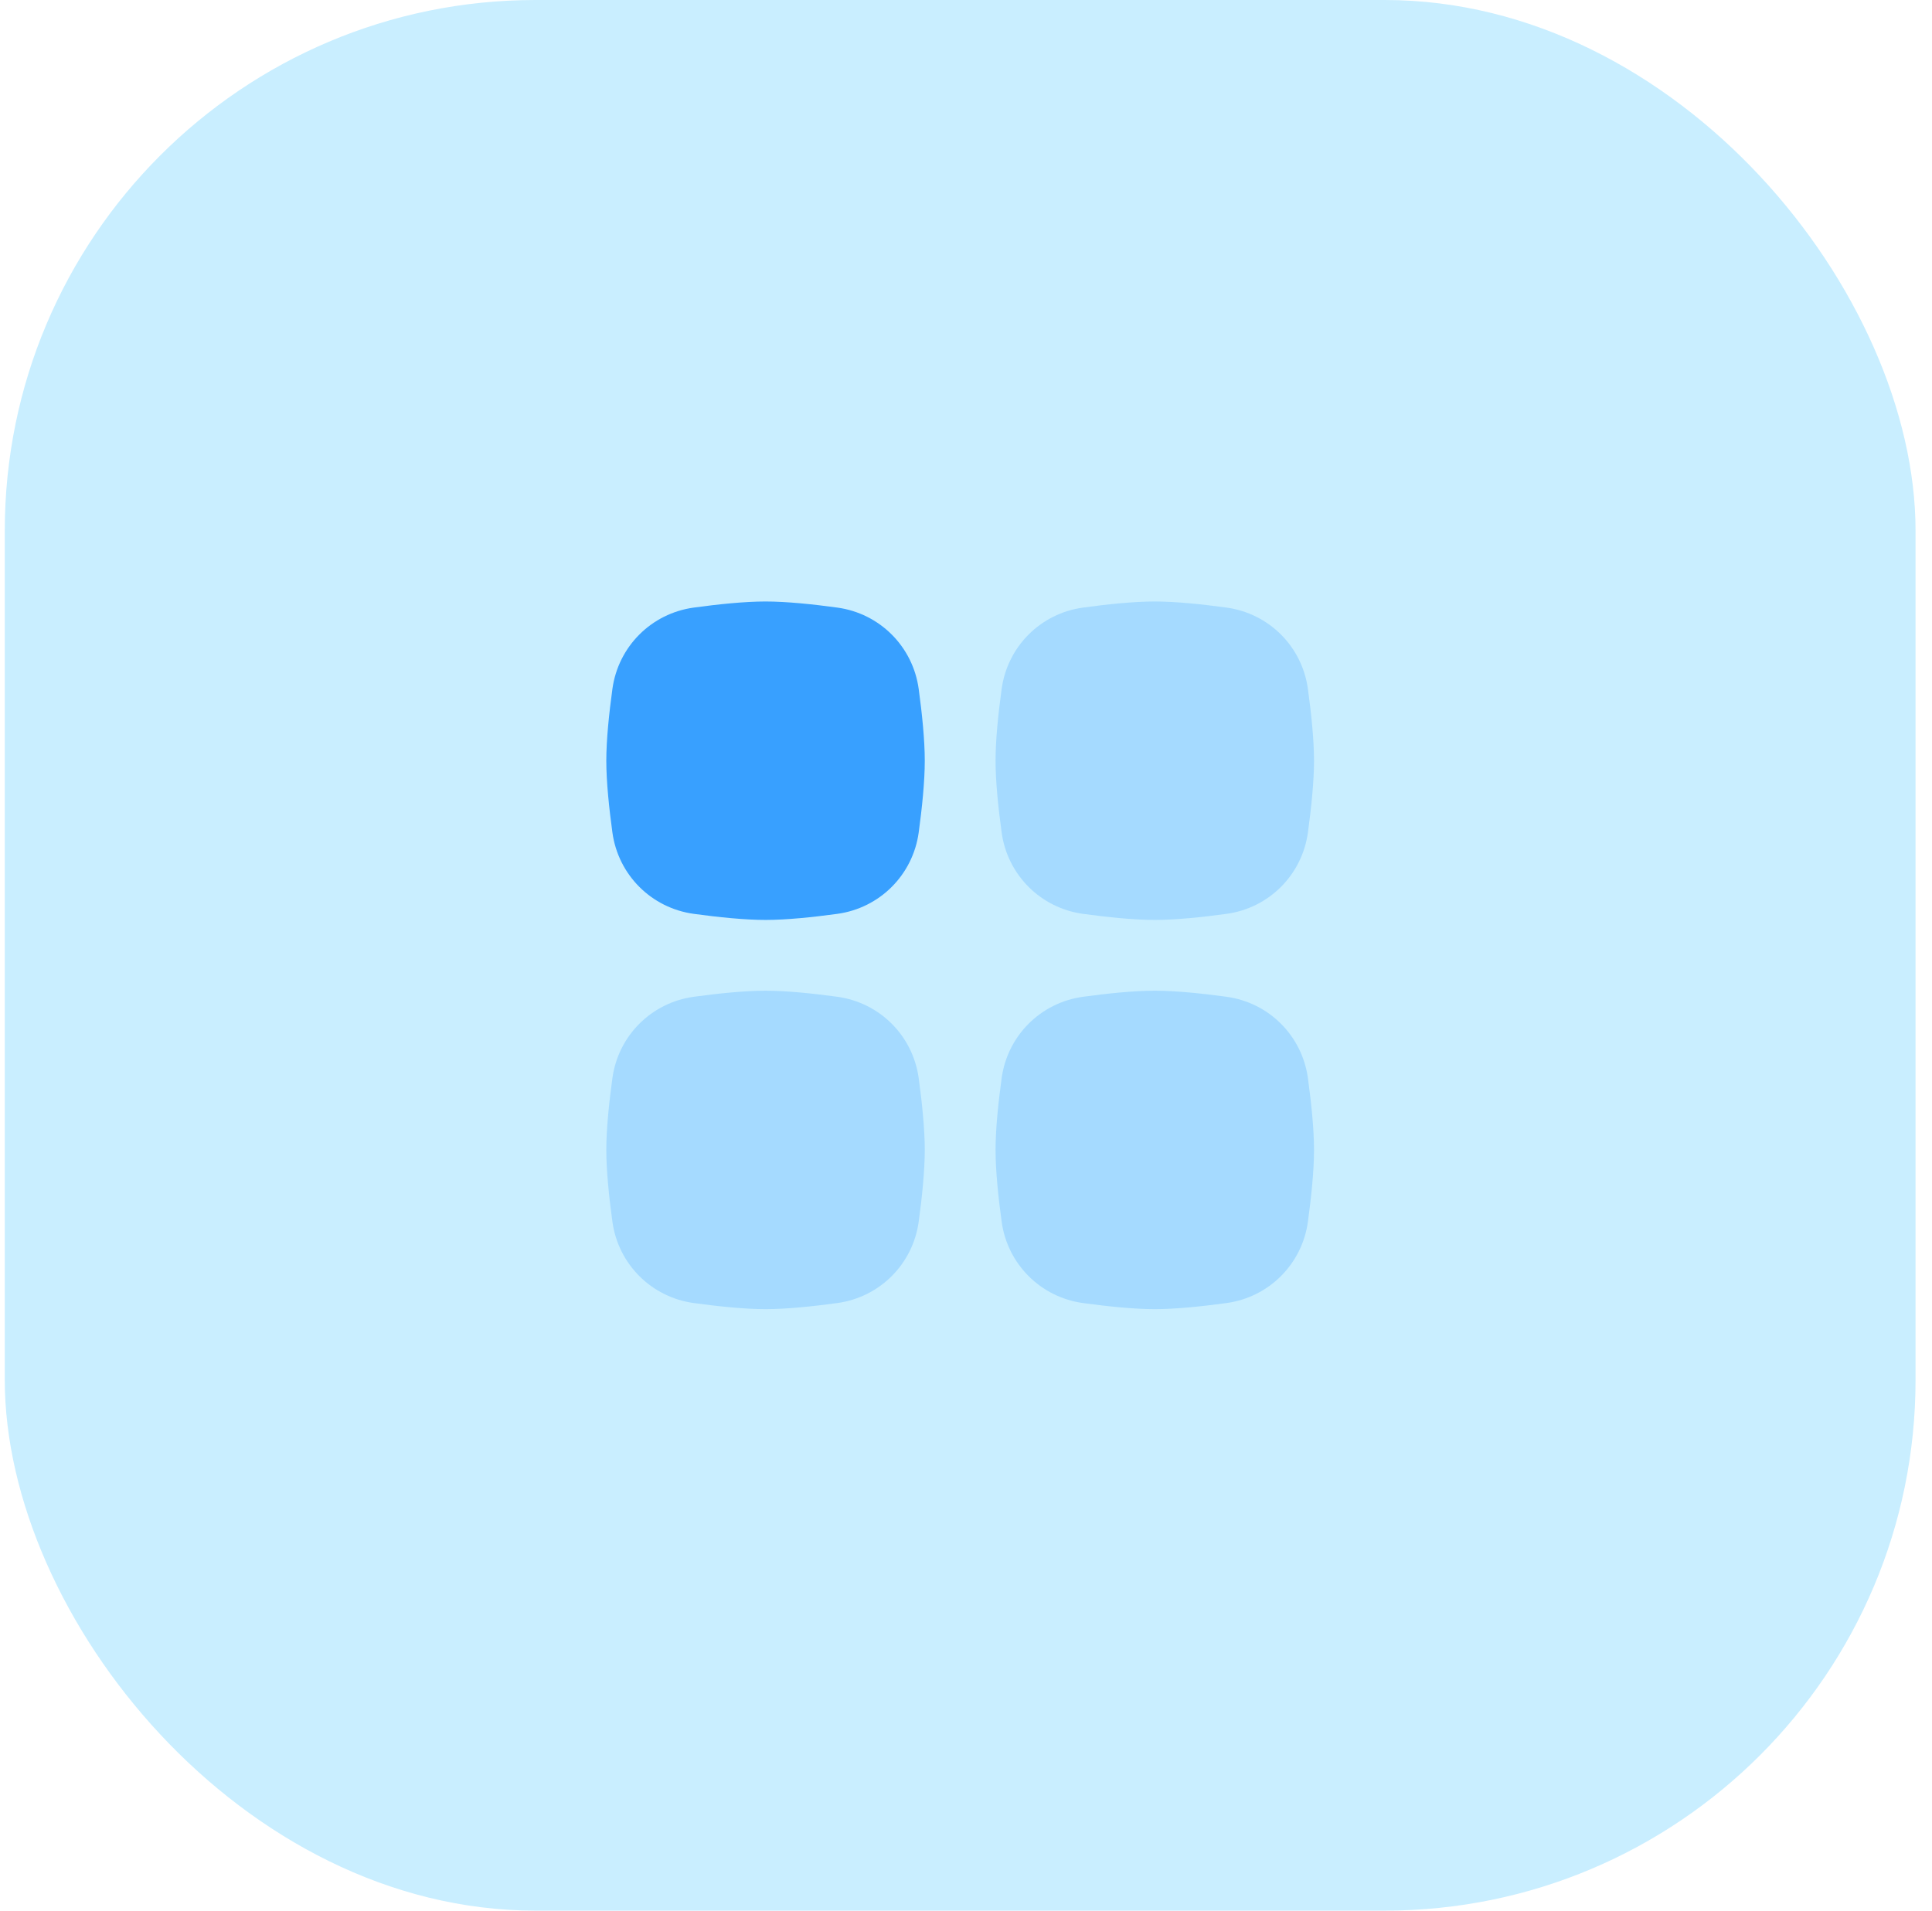 <?xml version="1.0" encoding="UTF-8"?> <svg xmlns="http://www.w3.org/2000/svg" width="91" height="90" viewBox="0 0 91 90" fill="none"> <rect x="0.225" width="90" height="90" rx="25" fill="#C9EEFF"></rect> <path opacity="0.25" d="M47.179 50.787C47.453 48.788 49.013 47.227 51.013 46.953C52.16 46.796 53.405 46.667 54.392 46.667C55.378 46.667 56.624 46.796 57.771 46.953C59.771 47.227 61.331 48.788 61.605 50.787C61.762 51.934 61.892 53.18 61.892 54.167C61.892 55.153 61.762 56.399 61.605 57.546C61.331 59.546 59.771 61.106 57.771 61.38C56.624 61.537 55.378 61.667 54.392 61.667C53.405 61.667 52.16 61.537 51.013 61.38C49.013 61.106 47.453 59.546 47.179 57.546C47.022 56.399 46.892 55.153 46.892 54.167C46.892 53.18 47.022 51.934 47.179 50.787Z" fill="#38A0FF"></path> <path opacity="0.25" d="M28.845 50.787C29.119 48.788 30.679 47.227 32.679 46.953C33.826 46.796 35.072 46.667 36.058 46.667C37.045 46.667 38.291 46.796 39.438 46.953C41.438 47.227 42.998 48.788 43.272 50.787C43.429 51.934 43.558 53.18 43.558 54.167C43.558 55.153 43.429 56.399 43.272 57.546C42.998 59.546 41.438 61.106 39.438 61.38C38.291 61.537 37.045 61.667 36.058 61.667C35.072 61.667 33.826 61.537 32.679 61.38C30.679 61.106 29.119 59.546 28.845 57.546C28.688 56.399 28.558 55.153 28.558 54.167C28.558 53.18 28.688 51.934 28.845 50.787Z" fill="#38A0FF"></path> <path opacity="0.25" d="M47.179 32.454C47.453 30.454 49.013 28.894 51.013 28.62C52.16 28.463 53.405 28.333 54.392 28.333C55.378 28.333 56.624 28.463 57.771 28.62C59.771 28.894 61.331 30.454 61.605 32.454C61.762 33.601 61.892 34.847 61.892 35.833C61.892 36.82 61.762 38.066 61.605 39.213C61.331 41.212 59.771 42.773 57.771 43.047C56.624 43.204 55.378 43.333 54.392 43.333C53.405 43.333 52.16 43.204 51.013 43.047C49.013 42.773 47.453 41.212 47.179 39.213C47.022 38.066 46.892 36.82 46.892 35.833C46.892 34.847 47.022 33.601 47.179 32.454Z" fill="#38A0FF"></path> <path d="M28.845 32.454C29.119 30.454 30.679 28.894 32.679 28.62C33.826 28.463 35.072 28.333 36.058 28.333C37.045 28.333 38.291 28.463 39.438 28.62C41.438 28.894 42.998 30.454 43.272 32.454C43.429 33.601 43.558 34.847 43.558 35.833C43.558 36.82 43.429 38.066 43.272 39.213C42.998 41.212 41.438 42.773 39.438 43.047C38.291 43.204 37.045 43.333 36.058 43.333C35.072 43.333 33.826 43.204 32.679 43.047C30.679 42.773 29.119 41.212 28.845 39.213C28.688 38.066 28.558 36.82 28.558 35.833C28.558 34.847 28.688 33.601 28.845 32.454Z" fill="#38A0FF"></path> </svg> 